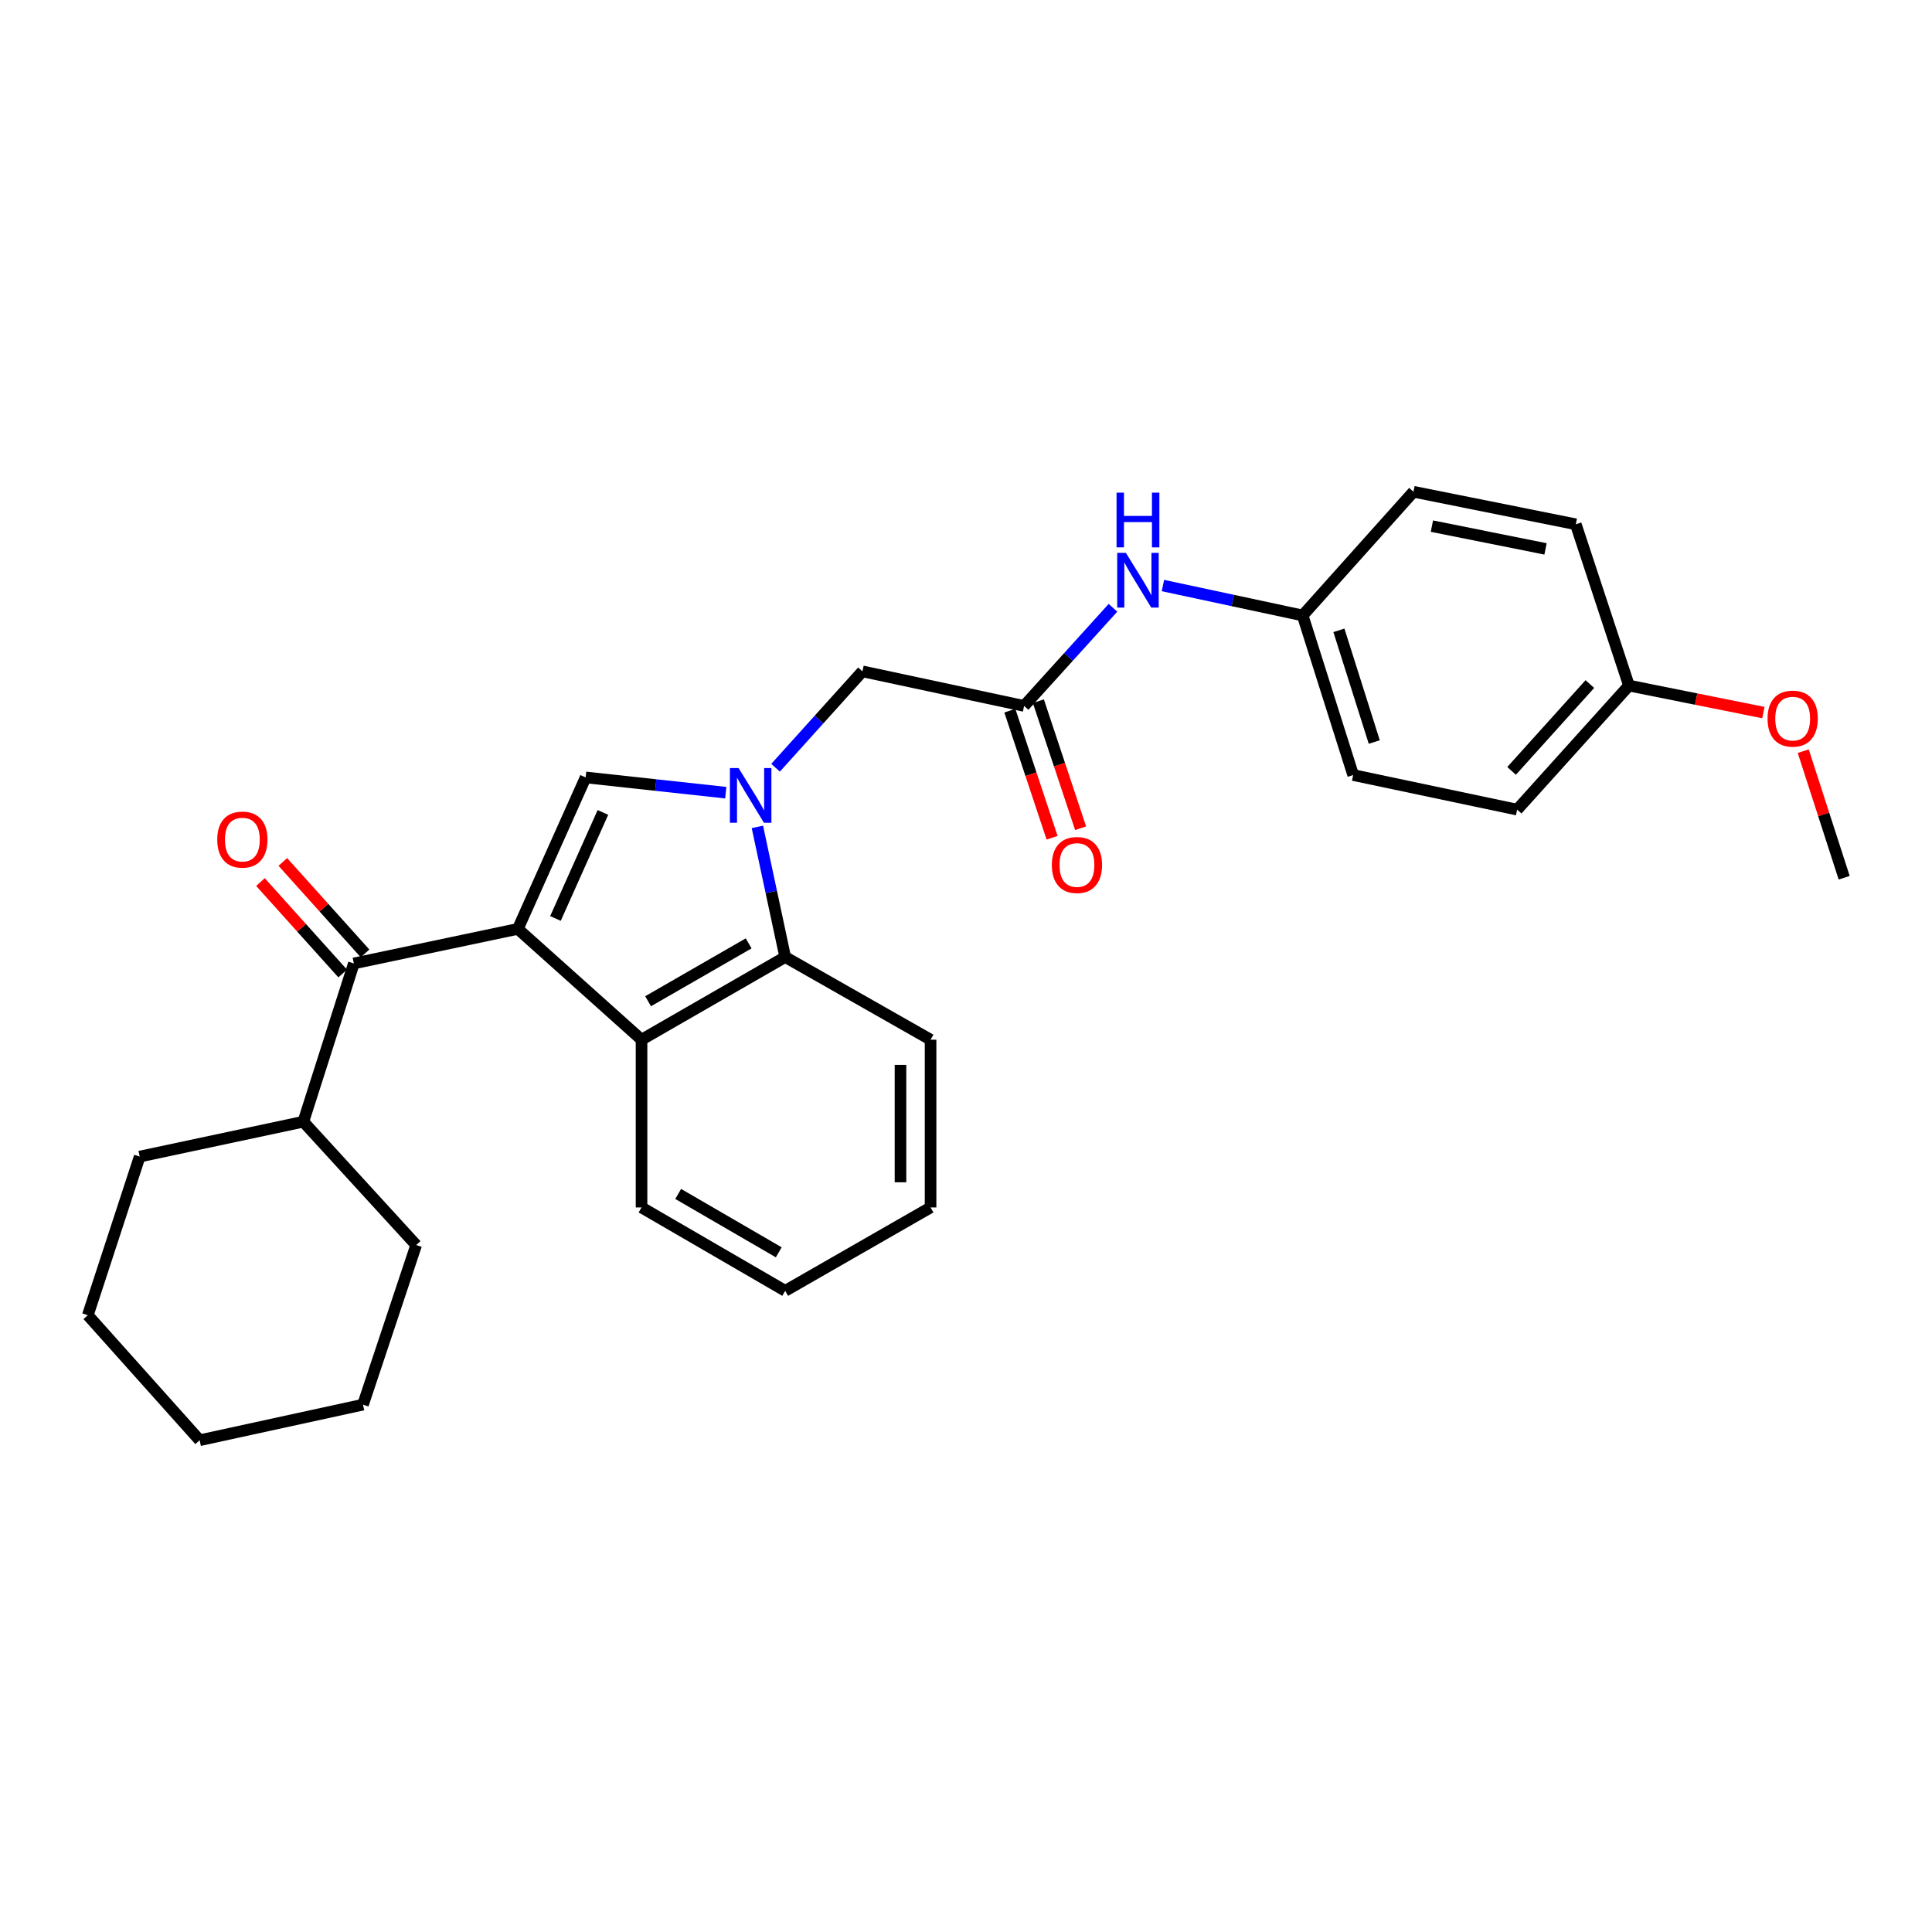 <?xml version='1.0' encoding='iso-8859-1'?>
<svg version='1.1' baseProfile='full'
              xmlns='http://www.w3.org/2000/svg'
                      xmlns:rdkit='http://www.rdkit.org/xml'
                      xmlns:xlink='http://www.w3.org/1999/xlink'
                  xml:space='preserve'
width='1000px' height='1000px' viewBox='0 0 1000 1000'>
<!-- END OF HEADER -->
<rect style='opacity:1.0;fill:#FFFFFF;stroke:none' width='1000' height='1000' x='0' y='0'> </rect>
<path class='bond-1' d='M 268.036,480.794 L 303.127,402.389' style='fill:none;fill-rule:evenodd;stroke:#000000;stroke-width:6px;stroke-linecap:butt;stroke-linejoin:miter;stroke-opacity:1' />
<path class='bond-1' d='M 287.507,475.392 L 312.07,420.509' style='fill:none;fill-rule:evenodd;stroke:#000000;stroke-width:6px;stroke-linecap:butt;stroke-linejoin:miter;stroke-opacity:1' />
<path class='bond-2' d='M 268.036,480.794 L 332.061,538.152' style='fill:none;fill-rule:evenodd;stroke:#000000;stroke-width:6px;stroke-linecap:butt;stroke-linejoin:miter;stroke-opacity:1' />
<path class='bond-3' d='M 268.036,480.794 L 183.154,498.677' style='fill:none;fill-rule:evenodd;stroke:#000000;stroke-width:6px;stroke-linecap:butt;stroke-linejoin:miter;stroke-opacity:1' />
<path class='bond-0' d='M 375.648,410.29 L 339.388,406.339' style='fill:none;fill-rule:evenodd;stroke:#0000FF;stroke-width:6px;stroke-linecap:butt;stroke-linejoin:miter;stroke-opacity:1' />
<path class='bond-0' d='M 339.388,406.339 L 303.127,402.389' style='fill:none;fill-rule:evenodd;stroke:#000000;stroke-width:6px;stroke-linecap:butt;stroke-linejoin:miter;stroke-opacity:1' />
<path class='bond-6' d='M 401.437,397.382 L 423.921,372.439' style='fill:none;fill-rule:evenodd;stroke:#0000FF;stroke-width:6px;stroke-linecap:butt;stroke-linejoin:miter;stroke-opacity:1' />
<path class='bond-6' d='M 423.921,372.439 L 446.404,347.496' style='fill:none;fill-rule:evenodd;stroke:#000000;stroke-width:6px;stroke-linecap:butt;stroke-linejoin:miter;stroke-opacity:1' />
<path class='bond-28' d='M 392.02,427.993 L 399.219,461.674' style='fill:none;fill-rule:evenodd;stroke:#0000FF;stroke-width:6px;stroke-linecap:butt;stroke-linejoin:miter;stroke-opacity:1' />
<path class='bond-28' d='M 399.219,461.674 L 406.419,495.356' style='fill:none;fill-rule:evenodd;stroke:#000000;stroke-width:6px;stroke-linecap:butt;stroke-linejoin:miter;stroke-opacity:1' />
<path class='bond-4' d='M 332.061,538.152 L 406.419,495.356' style='fill:none;fill-rule:evenodd;stroke:#000000;stroke-width:6px;stroke-linecap:butt;stroke-linejoin:miter;stroke-opacity:1' />
<path class='bond-4' d='M 335.45,518.242 L 387.501,488.285' style='fill:none;fill-rule:evenodd;stroke:#000000;stroke-width:6px;stroke-linecap:butt;stroke-linejoin:miter;stroke-opacity:1' />
<path class='bond-13' d='M 332.061,538.152 L 332.061,624.971' style='fill:none;fill-rule:evenodd;stroke:#000000;stroke-width:6px;stroke-linecap:butt;stroke-linejoin:miter;stroke-opacity:1' />
<path class='bond-8' d='M 188.942,493.474 L 167.664,469.809' style='fill:none;fill-rule:evenodd;stroke:#000000;stroke-width:6px;stroke-linecap:butt;stroke-linejoin:miter;stroke-opacity:1' />
<path class='bond-8' d='M 167.664,469.809 L 146.387,446.144' style='fill:none;fill-rule:evenodd;stroke:#FF0000;stroke-width:6px;stroke-linecap:butt;stroke-linejoin:miter;stroke-opacity:1' />
<path class='bond-8' d='M 177.367,503.88 L 156.09,480.215' style='fill:none;fill-rule:evenodd;stroke:#000000;stroke-width:6px;stroke-linecap:butt;stroke-linejoin:miter;stroke-opacity:1' />
<path class='bond-8' d='M 156.09,480.215 L 134.813,456.551' style='fill:none;fill-rule:evenodd;stroke:#FF0000;stroke-width:6px;stroke-linecap:butt;stroke-linejoin:miter;stroke-opacity:1' />
<path class='bond-10' d='M 183.154,498.677 L 157.013,580.593' style='fill:none;fill-rule:evenodd;stroke:#000000;stroke-width:6px;stroke-linecap:butt;stroke-linejoin:miter;stroke-opacity:1' />
<path class='bond-18' d='M 406.419,495.356 L 481.659,538.152' style='fill:none;fill-rule:evenodd;stroke:#000000;stroke-width:6px;stroke-linecap:butt;stroke-linejoin:miter;stroke-opacity:1' />
<path class='bond-5' d='M 530.075,365.387 L 446.404,347.496' style='fill:none;fill-rule:evenodd;stroke:#000000;stroke-width:6px;stroke-linecap:butt;stroke-linejoin:miter;stroke-opacity:1' />
<path class='bond-7' d='M 530.075,365.387 L 553.074,339.99' style='fill:none;fill-rule:evenodd;stroke:#000000;stroke-width:6px;stroke-linecap:butt;stroke-linejoin:miter;stroke-opacity:1' />
<path class='bond-7' d='M 553.074,339.99 L 576.072,314.592' style='fill:none;fill-rule:evenodd;stroke:#0000FF;stroke-width:6px;stroke-linecap:butt;stroke-linejoin:miter;stroke-opacity:1' />
<path class='bond-9' d='M 522.69,367.843 L 533.625,400.726' style='fill:none;fill-rule:evenodd;stroke:#000000;stroke-width:6px;stroke-linecap:butt;stroke-linejoin:miter;stroke-opacity:1' />
<path class='bond-9' d='M 533.625,400.726 L 544.559,433.609' style='fill:none;fill-rule:evenodd;stroke:#FF0000;stroke-width:6px;stroke-linecap:butt;stroke-linejoin:miter;stroke-opacity:1' />
<path class='bond-9' d='M 537.46,362.932 L 548.395,395.815' style='fill:none;fill-rule:evenodd;stroke:#000000;stroke-width:6px;stroke-linecap:butt;stroke-linejoin:miter;stroke-opacity:1' />
<path class='bond-9' d='M 548.395,395.815 L 559.329,428.698' style='fill:none;fill-rule:evenodd;stroke:#FF0000;stroke-width:6px;stroke-linecap:butt;stroke-linejoin:miter;stroke-opacity:1' />
<path class='bond-11' d='M 601.926,303.074 L 638.089,310.818' style='fill:none;fill-rule:evenodd;stroke:#0000FF;stroke-width:6px;stroke-linecap:butt;stroke-linejoin:miter;stroke-opacity:1' />
<path class='bond-11' d='M 638.089,310.818 L 674.252,318.562' style='fill:none;fill-rule:evenodd;stroke:#000000;stroke-width:6px;stroke-linecap:butt;stroke-linejoin:miter;stroke-opacity:1' />
<path class='bond-20' d='M 157.013,580.593 L 215.409,644.436' style='fill:none;fill-rule:evenodd;stroke:#000000;stroke-width:6px;stroke-linecap:butt;stroke-linejoin:miter;stroke-opacity:1' />
<path class='bond-21' d='M 157.013,580.593 L 72.304,598.648' style='fill:none;fill-rule:evenodd;stroke:#000000;stroke-width:6px;stroke-linecap:butt;stroke-linejoin:miter;stroke-opacity:1' />
<path class='bond-14' d='M 674.252,318.562 L 731.609,254.529' style='fill:none;fill-rule:evenodd;stroke:#000000;stroke-width:6px;stroke-linecap:butt;stroke-linejoin:miter;stroke-opacity:1' />
<path class='bond-15' d='M 674.252,318.562 L 700.401,401.161' style='fill:none;fill-rule:evenodd;stroke:#000000;stroke-width:6px;stroke-linecap:butt;stroke-linejoin:miter;stroke-opacity:1' />
<path class='bond-15' d='M 693.013,326.254 L 711.318,384.074' style='fill:none;fill-rule:evenodd;stroke:#000000;stroke-width:6px;stroke-linecap:butt;stroke-linejoin:miter;stroke-opacity:1' />
<path class='bond-12' d='M 843.151,354.855 L 785.275,419.061' style='fill:none;fill-rule:evenodd;stroke:#000000;stroke-width:6px;stroke-linecap:butt;stroke-linejoin:miter;stroke-opacity:1' />
<path class='bond-12' d='M 822.908,354.064 L 782.395,399.009' style='fill:none;fill-rule:evenodd;stroke:#000000;stroke-width:6px;stroke-linecap:butt;stroke-linejoin:miter;stroke-opacity:1' />
<path class='bond-19' d='M 843.151,354.855 L 877.938,361.842' style='fill:none;fill-rule:evenodd;stroke:#000000;stroke-width:6px;stroke-linecap:butt;stroke-linejoin:miter;stroke-opacity:1' />
<path class='bond-19' d='M 877.938,361.842 L 912.725,368.828' style='fill:none;fill-rule:evenodd;stroke:#FF0000;stroke-width:6px;stroke-linecap:butt;stroke-linejoin:miter;stroke-opacity:1' />
<path class='bond-31' d='M 843.151,354.855 L 815.627,271.374' style='fill:none;fill-rule:evenodd;stroke:#000000;stroke-width:6px;stroke-linecap:butt;stroke-linejoin:miter;stroke-opacity:1' />
<path class='bond-23' d='M 332.061,624.971 L 406.419,668.13' style='fill:none;fill-rule:evenodd;stroke:#000000;stroke-width:6px;stroke-linecap:butt;stroke-linejoin:miter;stroke-opacity:1' />
<path class='bond-23' d='M 351.028,617.983 L 403.079,648.194' style='fill:none;fill-rule:evenodd;stroke:#000000;stroke-width:6px;stroke-linecap:butt;stroke-linejoin:miter;stroke-opacity:1' />
<path class='bond-17' d='M 731.609,254.529 L 815.627,271.374' style='fill:none;fill-rule:evenodd;stroke:#000000;stroke-width:6px;stroke-linecap:butt;stroke-linejoin:miter;stroke-opacity:1' />
<path class='bond-17' d='M 741.152,272.317 L 799.964,284.109' style='fill:none;fill-rule:evenodd;stroke:#000000;stroke-width:6px;stroke-linecap:butt;stroke-linejoin:miter;stroke-opacity:1' />
<path class='bond-16' d='M 700.401,401.161 L 785.275,419.061' style='fill:none;fill-rule:evenodd;stroke:#000000;stroke-width:6px;stroke-linecap:butt;stroke-linejoin:miter;stroke-opacity:1' />
<path class='bond-29' d='M 481.659,538.152 L 481.659,624.971' style='fill:none;fill-rule:evenodd;stroke:#000000;stroke-width:6px;stroke-linecap:butt;stroke-linejoin:miter;stroke-opacity:1' />
<path class='bond-29' d='M 466.094,551.175 L 466.094,611.948' style='fill:none;fill-rule:evenodd;stroke:#000000;stroke-width:6px;stroke-linecap:butt;stroke-linejoin:miter;stroke-opacity:1' />
<path class='bond-22' d='M 933.359,388.799 L 943.952,421.558' style='fill:none;fill-rule:evenodd;stroke:#FF0000;stroke-width:6px;stroke-linecap:butt;stroke-linejoin:miter;stroke-opacity:1' />
<path class='bond-22' d='M 943.952,421.558 L 954.545,454.316' style='fill:none;fill-rule:evenodd;stroke:#000000;stroke-width:6px;stroke-linecap:butt;stroke-linejoin:miter;stroke-opacity:1' />
<path class='bond-25' d='M 215.409,644.436 L 187.884,727.044' style='fill:none;fill-rule:evenodd;stroke:#000000;stroke-width:6px;stroke-linecap:butt;stroke-linejoin:miter;stroke-opacity:1' />
<path class='bond-26' d='M 72.304,598.648 L 45.455,680.755' style='fill:none;fill-rule:evenodd;stroke:#000000;stroke-width:6px;stroke-linecap:butt;stroke-linejoin:miter;stroke-opacity:1' />
<path class='bond-24' d='M 406.419,668.13 L 481.659,624.971' style='fill:none;fill-rule:evenodd;stroke:#000000;stroke-width:6px;stroke-linecap:butt;stroke-linejoin:miter;stroke-opacity:1' />
<path class='bond-30' d='M 187.884,727.044 L 103.34,745.471' style='fill:none;fill-rule:evenodd;stroke:#000000;stroke-width:6px;stroke-linecap:butt;stroke-linejoin:miter;stroke-opacity:1' />
<path class='bond-27' d='M 45.455,680.755 L 103.34,745.471' style='fill:none;fill-rule:evenodd;stroke:#000000;stroke-width:6px;stroke-linecap:butt;stroke-linejoin:miter;stroke-opacity:1' />
<path  class='atom-1' d='M 382.276 397.534
L 391.556 412.534
Q 392.476 414.014, 393.956 416.694
Q 395.436 419.374, 395.516 419.534
L 395.516 397.534
L 399.276 397.534
L 399.276 425.854
L 395.396 425.854
L 385.436 409.454
Q 384.276 407.534, 383.036 405.334
Q 381.836 403.134, 381.476 402.454
L 381.476 425.854
L 377.796 425.854
L 377.796 397.534
L 382.276 397.534
' fill='#0000FF'/>
<path  class='atom-8' d='M 582.747 286.148
L 592.027 301.148
Q 592.947 302.628, 594.427 305.308
Q 595.907 307.988, 595.987 308.148
L 595.987 286.148
L 599.747 286.148
L 599.747 314.468
L 595.867 314.468
L 585.907 298.068
Q 584.747 296.148, 583.507 293.948
Q 582.307 291.748, 581.947 291.068
L 581.947 314.468
L 578.267 314.468
L 578.267 286.148
L 582.747 286.148
' fill='#0000FF'/>
<path  class='atom-8' d='M 577.927 254.996
L 581.767 254.996
L 581.767 267.036
L 596.247 267.036
L 596.247 254.996
L 600.087 254.996
L 600.087 283.316
L 596.247 283.316
L 596.247 270.236
L 581.767 270.236
L 581.767 283.316
L 577.927 283.316
L 577.927 254.996
' fill='#0000FF'/>
<path  class='atom-9' d='M 112.442 434.568
Q 112.442 427.768, 115.802 423.968
Q 119.162 420.168, 125.442 420.168
Q 131.722 420.168, 135.082 423.968
Q 138.442 427.768, 138.442 434.568
Q 138.442 441.448, 135.042 445.368
Q 131.642 449.248, 125.442 449.248
Q 119.202 449.248, 115.802 445.368
Q 112.442 441.488, 112.442 434.568
M 125.442 446.048
Q 129.762 446.048, 132.082 443.168
Q 134.442 440.248, 134.442 434.568
Q 134.442 429.008, 132.082 426.208
Q 129.762 423.368, 125.442 423.368
Q 121.122 423.368, 118.762 426.168
Q 116.442 428.968, 116.442 434.568
Q 116.442 440.288, 118.762 443.168
Q 121.122 446.048, 125.442 446.048
' fill='#FF0000'/>
<path  class='atom-10' d='M 544.427 447.721
Q 544.427 440.921, 547.787 437.121
Q 551.147 433.321, 557.427 433.321
Q 563.707 433.321, 567.067 437.121
Q 570.427 440.921, 570.427 447.721
Q 570.427 454.601, 567.027 458.521
Q 563.627 462.401, 557.427 462.401
Q 551.187 462.401, 547.787 458.521
Q 544.427 454.641, 544.427 447.721
M 557.427 459.201
Q 561.747 459.201, 564.067 456.321
Q 566.427 453.401, 566.427 447.721
Q 566.427 442.161, 564.067 439.361
Q 561.747 436.521, 557.427 436.521
Q 553.107 436.521, 550.747 439.321
Q 548.427 442.121, 548.427 447.721
Q 548.427 453.441, 550.747 456.321
Q 553.107 459.201, 557.427 459.201
' fill='#FF0000'/>
<path  class='atom-20' d='M 914.886 371.953
Q 914.886 365.153, 918.246 361.353
Q 921.606 357.553, 927.886 357.553
Q 934.166 357.553, 937.526 361.353
Q 940.886 365.153, 940.886 371.953
Q 940.886 378.833, 937.486 382.753
Q 934.086 386.633, 927.886 386.633
Q 921.646 386.633, 918.246 382.753
Q 914.886 378.873, 914.886 371.953
M 927.886 383.433
Q 932.206 383.433, 934.526 380.553
Q 936.886 377.633, 936.886 371.953
Q 936.886 366.393, 934.526 363.593
Q 932.206 360.753, 927.886 360.753
Q 923.566 360.753, 921.206 363.553
Q 918.886 366.353, 918.886 371.953
Q 918.886 377.673, 921.206 380.553
Q 923.566 383.433, 927.886 383.433
' fill='#FF0000'/>
</svg>
